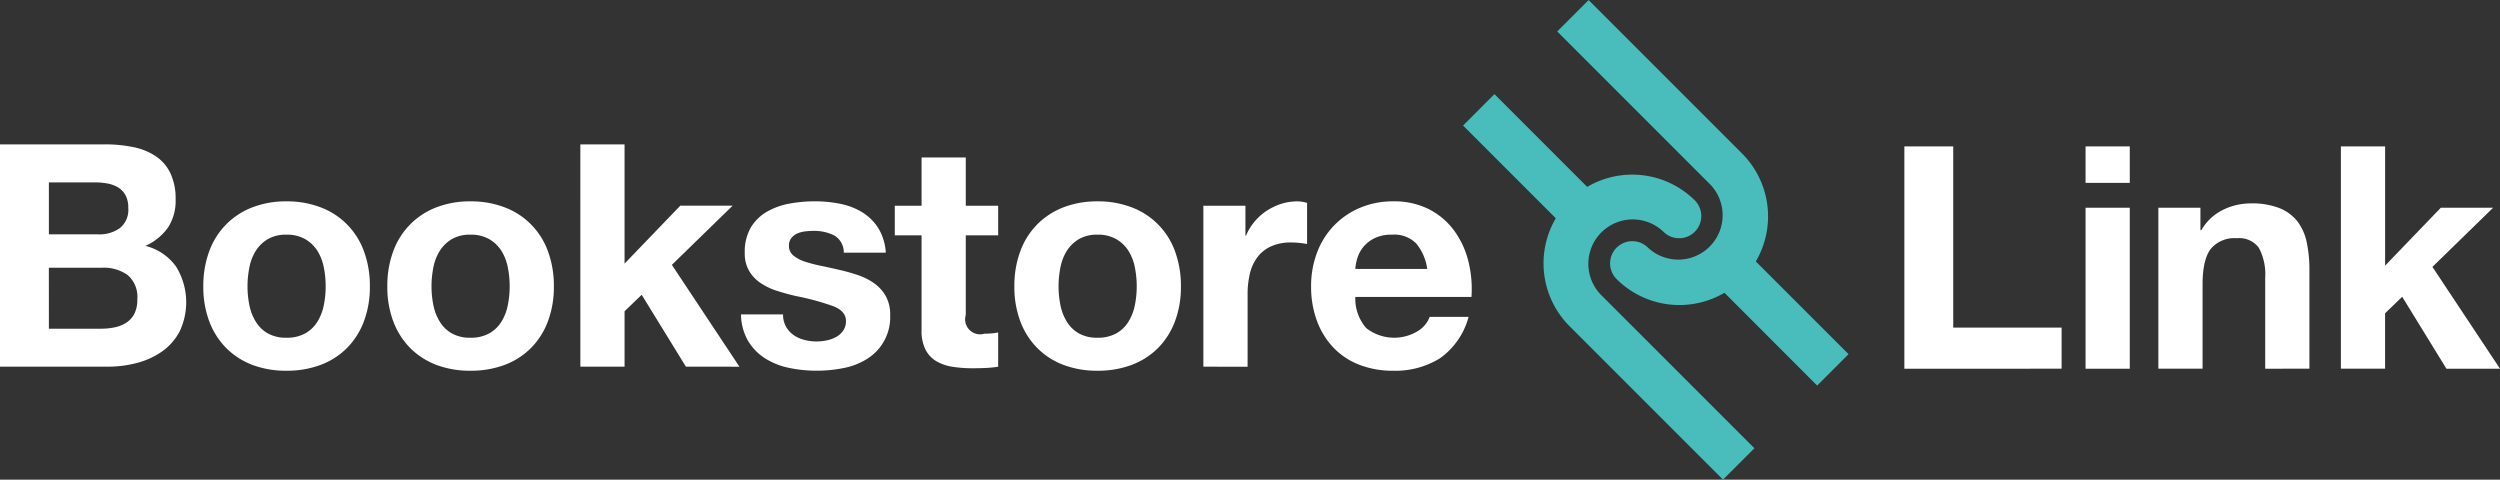 <svg xmlns="http://www.w3.org/2000/svg" width="338.781" height="65" viewBox="0 0 338.781 65">
  <rect x="0" y="0" width="338.781" height="65" fill="#333333" stroke="none"/>
  <g id="Group_23" data-name="Group 23" transform="translate(-2245.78 -6175.876)">
    <path id="Union_1" data-name="Union 1" d="M2429.945,6225.291a9.655,9.655,0,0,1-3.5-2.342,10.482,10.482,0,0,1-2.214-3.628,13.233,13.233,0,0,1-.781-4.639,12.685,12.685,0,0,1,.8-4.558,10.535,10.535,0,0,1,5.8-6.077,11.3,11.3,0,0,1,4.535-.886,10.39,10.39,0,0,1,4.853,1.075,9.712,9.712,0,0,1,3.4,2.892,11.864,11.864,0,0,1,1.919,4.135,15.4,15.4,0,0,1,.424,4.853h-15.738a6.051,6.051,0,0,0,1.477,4.218,6.141,6.141,0,0,0,7,.4,3.786,3.786,0,0,0,1.6-1.92h5.272a10.019,10.019,0,0,1-3.881,5.614,11.456,11.456,0,0,1-6.33,1.688A12.474,12.474,0,0,1,2429.945,6225.291Zm2.087-17.13a4.576,4.576,0,0,0-1.519,1.2,4.464,4.464,0,0,0-.8,1.522,6.772,6.772,0,0,0-.273,1.435h9.746a6.9,6.9,0,0,0-1.5-3.459,4.2,4.2,0,0,0-3.271-1.183A5.211,5.211,0,0,0,2432.033,6208.161Zm-42.17,17.152a9.988,9.988,0,0,1-3.544-2.3,10.214,10.214,0,0,1-2.278-3.608,13.189,13.189,0,0,1-.8-4.722,13.414,13.414,0,0,1,.8-4.75,9.995,9.995,0,0,1,5.822-5.95,12.559,12.559,0,0,1,4.641-.82,12.739,12.739,0,0,1,4.664.82,9.955,9.955,0,0,1,5.842,5.95,13.446,13.446,0,0,1,.8,4.75,13.221,13.221,0,0,1-.8,4.722,10.238,10.238,0,0,1-2.278,3.608,9.961,9.961,0,0,1-3.564,2.3,12.969,12.969,0,0,1-4.664.8A12.785,12.785,0,0,1,2389.863,6225.313Zm2.111-17.025a4.859,4.859,0,0,0-1.625,1.581,6.6,6.6,0,0,0-.866,2.238,13.1,13.1,0,0,0-.253,2.575,12.788,12.788,0,0,0,.253,2.552,6.749,6.749,0,0,0,.866,2.232,4.587,4.587,0,0,0,1.625,1.584,4.95,4.95,0,0,0,2.53.591,5.076,5.076,0,0,0,2.553-.591,4.546,4.546,0,0,0,1.646-1.584,6.743,6.743,0,0,0,.865-2.232,12.77,12.77,0,0,0,.253-2.552,13.08,13.08,0,0,0-.253-2.575,6.59,6.59,0,0,0-.865-2.238,4.811,4.811,0,0,0-1.646-1.581,4.939,4.939,0,0,0-2.553-.612A4.816,4.816,0,0,0,2391.974,6208.288Zm-39.239,17.447a9.765,9.765,0,0,1-3.228-1.267,7.217,7.217,0,0,1-2.319-2.341,7.322,7.322,0,0,1-.992-3.65h5.7a3.284,3.284,0,0,0,.4,1.666,3.505,3.505,0,0,0,1.033,1.141,4.462,4.462,0,0,0,1.456.653,6.854,6.854,0,0,0,1.708.211,6.439,6.439,0,0,0,1.33-.148,4.539,4.539,0,0,0,1.266-.462,2.86,2.86,0,0,0,.948-.846,2.208,2.208,0,0,0,.381-1.328q0-1.348-1.794-2.023a35.514,35.514,0,0,0-5-1.352q-1.308-.3-2.553-.7a8.713,8.713,0,0,1-2.214-1.055,5.136,5.136,0,0,1-1.561-1.647,4.655,4.655,0,0,1-.591-2.425,6.556,6.556,0,0,1,.823-3.459,6.063,6.063,0,0,1,2.172-2.131,9.56,9.56,0,0,1,3.038-1.1,18.991,18.991,0,0,1,3.46-.316,17.537,17.537,0,0,1,3.439.336,9.2,9.2,0,0,1,2.975,1.141,6.844,6.844,0,0,1,2.172,2.131,7.139,7.139,0,0,1,1.033,3.355h-5.694a2.628,2.628,0,0,0-1.308-2.342,5.989,5.989,0,0,0-2.784-.614,10.333,10.333,0,0,0-1.1.066,3.67,3.67,0,0,0-1.075.273,2.213,2.213,0,0,0-.822.612,1.609,1.609,0,0,0-.339,1.075,1.64,1.64,0,0,0,.591,1.308,4.539,4.539,0,0,0,1.541.824,19.263,19.263,0,0,0,2.172.57q1.224.253,2.491.548a25.421,25.421,0,0,1,2.553.717,8.409,8.409,0,0,1,2.212,1.119,5.392,5.392,0,0,1,1.561,1.73,5.063,5.063,0,0,1,.592,2.55,6.632,6.632,0,0,1-3.122,5.95,9.228,9.228,0,0,1-3.186,1.246,18.593,18.593,0,0,1-3.65.359A18.2,18.2,0,0,1,2352.735,6225.735Zm-47.845-.422a9.987,9.987,0,0,1-3.544-2.3,10.238,10.238,0,0,1-2.278-3.608,13.189,13.189,0,0,1-.8-4.722,13.414,13.414,0,0,1,.8-4.75,10,10,0,0,1,5.822-5.95,12.559,12.559,0,0,1,4.641-.82,12.739,12.739,0,0,1,4.664.82,9.957,9.957,0,0,1,5.842,5.95,13.452,13.452,0,0,1,.8,4.75,13.227,13.227,0,0,1-.8,4.722,10.235,10.235,0,0,1-2.278,3.608,9.96,9.96,0,0,1-3.564,2.3,12.969,12.969,0,0,1-4.664.8A12.785,12.785,0,0,1,2304.89,6225.313Zm2.111-17.025a4.859,4.859,0,0,0-1.625,1.581,6.585,6.585,0,0,0-.866,2.238,13.1,13.1,0,0,0-.253,2.575,12.788,12.788,0,0,0,.253,2.552,6.738,6.738,0,0,0,.866,2.232,4.587,4.587,0,0,0,1.625,1.584,4.95,4.95,0,0,0,2.53.591,5.073,5.073,0,0,0,2.553-.591,4.552,4.552,0,0,0,1.647-1.584,6.773,6.773,0,0,0,.864-2.232,12.788,12.788,0,0,0,.253-2.552,13.1,13.1,0,0,0-.253-2.575,6.619,6.619,0,0,0-.864-2.238,4.818,4.818,0,0,0-1.647-1.581,4.936,4.936,0,0,0-2.553-.612A4.816,4.816,0,0,0,2307,6208.288Zm-27.046,17.025a9.988,9.988,0,0,1-3.544-2.3,10.238,10.238,0,0,1-2.278-3.608,13.221,13.221,0,0,1-.8-4.722,13.446,13.446,0,0,1,.8-4.75,9.995,9.995,0,0,1,5.822-5.95,12.561,12.561,0,0,1,4.642-.82,12.737,12.737,0,0,1,4.663.82,9.955,9.955,0,0,1,5.842,5.95,13.414,13.414,0,0,1,.8,4.75,13.189,13.189,0,0,1-.8,4.722,10.214,10.214,0,0,1-2.278,3.608,9.961,9.961,0,0,1-3.564,2.3,12.966,12.966,0,0,1-4.663.8A12.788,12.788,0,0,1,2279.955,6225.313Zm2.111-17.025a4.86,4.86,0,0,0-1.625,1.581,6.558,6.558,0,0,0-.864,2.238,13.1,13.1,0,0,0-.255,2.575,12.788,12.788,0,0,0,.255,2.552,6.709,6.709,0,0,0,.864,2.232,4.587,4.587,0,0,0,1.625,1.584,4.95,4.95,0,0,0,2.531.591,5.07,5.07,0,0,0,2.552-.591,4.548,4.548,0,0,0,1.647-1.584,6.778,6.778,0,0,0,.864-2.232,12.68,12.68,0,0,0,.253-2.552,12.988,12.988,0,0,0-.253-2.575,6.624,6.624,0,0,0-.864-2.238,4.813,4.813,0,0,0-1.647-1.581,4.933,4.933,0,0,0-2.552-.612A4.817,4.817,0,0,0,2282.066,6208.288Zm92.842,17.3a6.256,6.256,0,0,1-2.194-.737,3.919,3.919,0,0,1-1.5-1.564,5.563,5.563,0,0,1-.549-2.657v-12.867h-3.628v-4.01h3.628v-6.541h5.991v6.541h4.389v4.01h-4.389v10.8a2.03,2.03,0,0,0,2.531,2.533c.339,0,.661-.014.972-.042a8.464,8.464,0,0,0,.886-.126v4.641a14.6,14.6,0,0,1-1.689.17c-.619.028-1.223.041-1.814.041A17.481,17.481,0,0,1,2374.907,6225.586Zm33.943-.022v-21.813h5.7v4.049h.084a7.317,7.317,0,0,1,1.139-1.875,7.5,7.5,0,0,1,1.645-1.478,8.229,8.229,0,0,1,1.981-.95,7.272,7.272,0,0,1,2.2-.336,4.681,4.681,0,0,1,1.308.211v5.571c-.281-.056-.619-.106-1.012-.148a10.617,10.617,0,0,0-1.139-.062,6.372,6.372,0,0,0-2.784.548,4.785,4.785,0,0,0-1.836,1.5,6.009,6.009,0,0,0-.991,2.217,11.967,11.967,0,0,0-.3,2.741v9.832Zm-70.123,0-5.991-9.746-2.321,2.238v7.508h-5.991V6195.44h5.991v16.16l7.552-7.849h7.089l-8.228,8.018,9.156,13.8Zm-92.948,0V6195.44h14.177a18.8,18.8,0,0,1,3.924.379,8.475,8.475,0,0,1,3.038,1.246,5.769,5.769,0,0,1,1.961,2.3,8.067,8.067,0,0,1,.7,3.545,6.616,6.616,0,0,1-1.033,3.8,7.53,7.53,0,0,1-3.059,2.488,7.233,7.233,0,0,1,4.155,2.806,9.206,9.206,0,0,1,.486,8.775,7.722,7.722,0,0,1-2.383,2.722,10.582,10.582,0,0,1-3.419,1.563,15.464,15.464,0,0,1-3.944.5Zm6.624-5.147h7.089a8.83,8.83,0,0,0,1.855-.19,4.606,4.606,0,0,0,1.561-.633,3.181,3.181,0,0,0,1.078-1.2,4.141,4.141,0,0,0,.4-1.939,3.89,3.89,0,0,0-1.31-3.311,5.578,5.578,0,0,0-3.458-.992H2252.4Zm0-12.785h6.709a4.744,4.744,0,0,0,2.909-.844,3.183,3.183,0,0,0,1.141-2.742,3.5,3.5,0,0,0-.38-1.728,2.815,2.815,0,0,0-1.014-1.055,4.249,4.249,0,0,0-1.455-.528,9.622,9.622,0,0,0-1.709-.147h-6.2Z" fill="#fff"/>
    <path id="Union_2" data-name="Union 2" d="M2577.3,6225.84l-5.992-9.747-2.32,2.237v7.509H2563v-30.126h5.991v16.161l7.553-7.85h7.089l-8.228,8.019,9.156,13.8Zm-48.9,0v-21.815h5.991v21.815Zm-24.556,0v-30.126h6.625v24.556h14.683v5.57Zm48.9,0V6213.52a7.648,7.648,0,0,0-.844-4.03,3.268,3.268,0,0,0-3-1.33,4.149,4.149,0,0,0-3.544,1.457q-1.1,1.455-1.1,4.789v11.433h-5.991v-21.814h5.7v3.039h.126a6.872,6.872,0,0,1,2.955-2.764,8.551,8.551,0,0,1,3.711-.862,10.211,10.211,0,0,1,3.945.651,5.875,5.875,0,0,1,2.427,1.814,7.025,7.025,0,0,1,1.245,2.828,17.578,17.578,0,0,1,.358,3.691v13.417Zm-24.345-25.187v-4.937h5.991v4.938Z" fill="#fff"/>
    <path id="Union_3" data-name="Union 3" d="M2458.467,6220.072a12.052,12.052,0,0,1-1.857-14.617l-12.566-12.566,4.252-4.254,12.568,12.568a12.046,12.046,0,0,1,14.616,1.857,3.007,3.007,0,0,1-4.252,4.252,6.016,6.016,0,0,0-8.508,8.506l20.8,20.8-4.252,4.252Zm21-4.522a12.051,12.051,0,0,1-14.618-1.857,3.008,3.008,0,0,1,4.254-4.254,6.014,6.014,0,0,0,8.5-8.5l-20.8-20.8,4.254-4.252,20.8,20.8a12.053,12.053,0,0,1,1.856,14.618l12.566,12.566-4.252,4.254Z" fill="#49bdbc"/>
  </g>
</svg>
